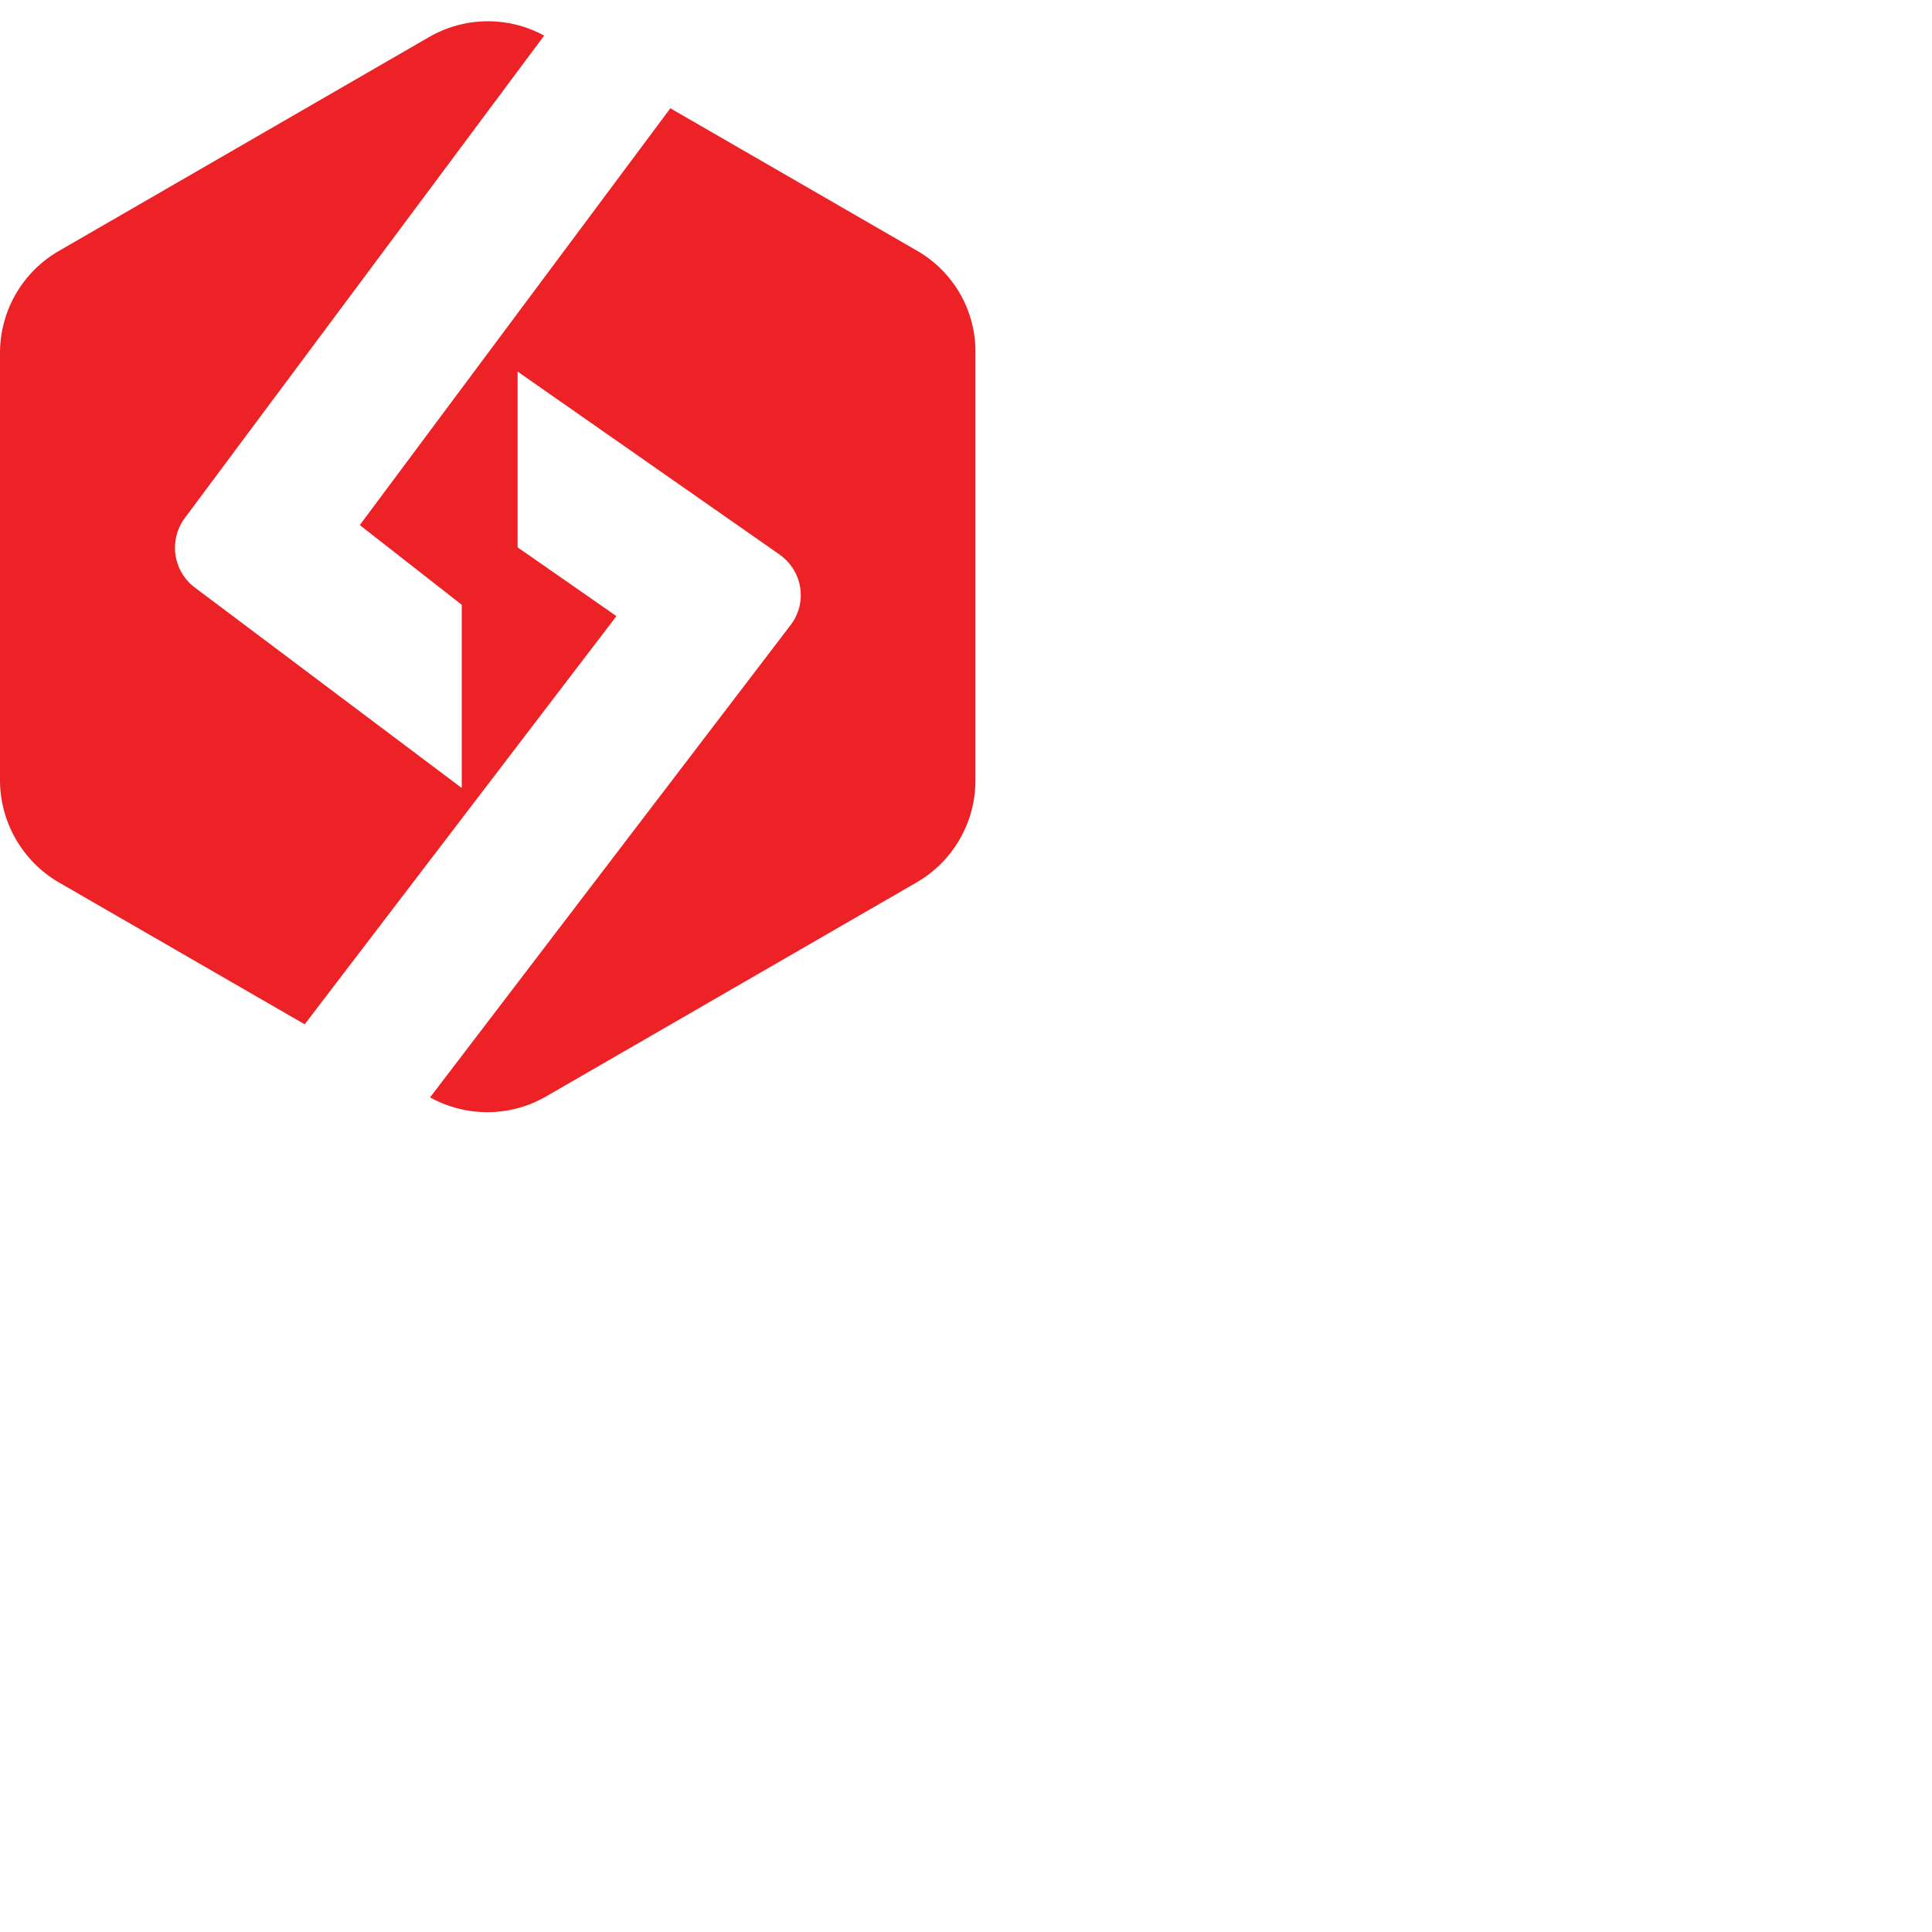 <svg style="margin-left:10px;padding-top:10px" width="75" height="75" viewBox="0 0 75 75" fill="none" xmlns="http://www.w3.org/2000/svg"><g filter="url(#a)"><path d="M103.026 77.708l-.037-33.337a7.58 7.58 0 00-3.737-6.54l-28.563-16.7a7.39 7.39 0 00-7.462-.008L34.7 37.76a7.55 7.55 0 00-3.725 6.533l.034 33.34a7.584 7.584 0 003.738 6.54l28.563 16.7a7.388 7.388 0 007.462.007l28.53-16.638a7.55 7.55 0 003.724-6.534z" fill="url(#paint0_linear)" fill-opacity=".9"/></g><filter id="a" x=".975" y=".115" width="132.051" height="141.772" filterUnits="userSpaceOnUse" color-interpolation-filters="sRGB"><feFlood flood-opacity="0" result="BackgroundImageFix"/><feColorMatrix in="SourceAlpha" values="0 0 0 0 0 0 0 0 0 0 0 0 0 0 0 0 0 0 127 0"/><feOffset dy="10"/><feGaussianBlur stdDeviation="15"/><feColorMatrix values="0 0 0 0 0.592 0 0 0 0 0.824 0 0 0 0 0.357 0 0 0 0.15 0"/><feBlend in2="BackgroundImageFix" result="effect1_dropShadow"/><feBlend in="SourceGraphic" in2="effect1_dropShadow" result="shape"/></filter><path d="M35.607 9.738l-9.584-5.535-12.056 16.18 3.958 3.094v7.112L7.567 22.81a1.934 1.934 0 01-.394-2.699L21.124 1.382a4.564 4.564 0 00-4.473.06L2.29 9.739A4.572 4.572 0 000 13.71v16.575c0 1.638.88 3.154 2.29 3.973l9.538 5.505L23.93 23.917l-3.837-2.67v-6.823l10.16 7.097c.91.637 1.108 1.88.425 2.76L16.696 42.6a4.574 4.574 0 004.52-.046l14.36-8.295a4.572 4.572 0 002.29-3.973V13.71a4.513 4.513 0 00-2.26-3.973z" fill="#EC2227"/></svg>